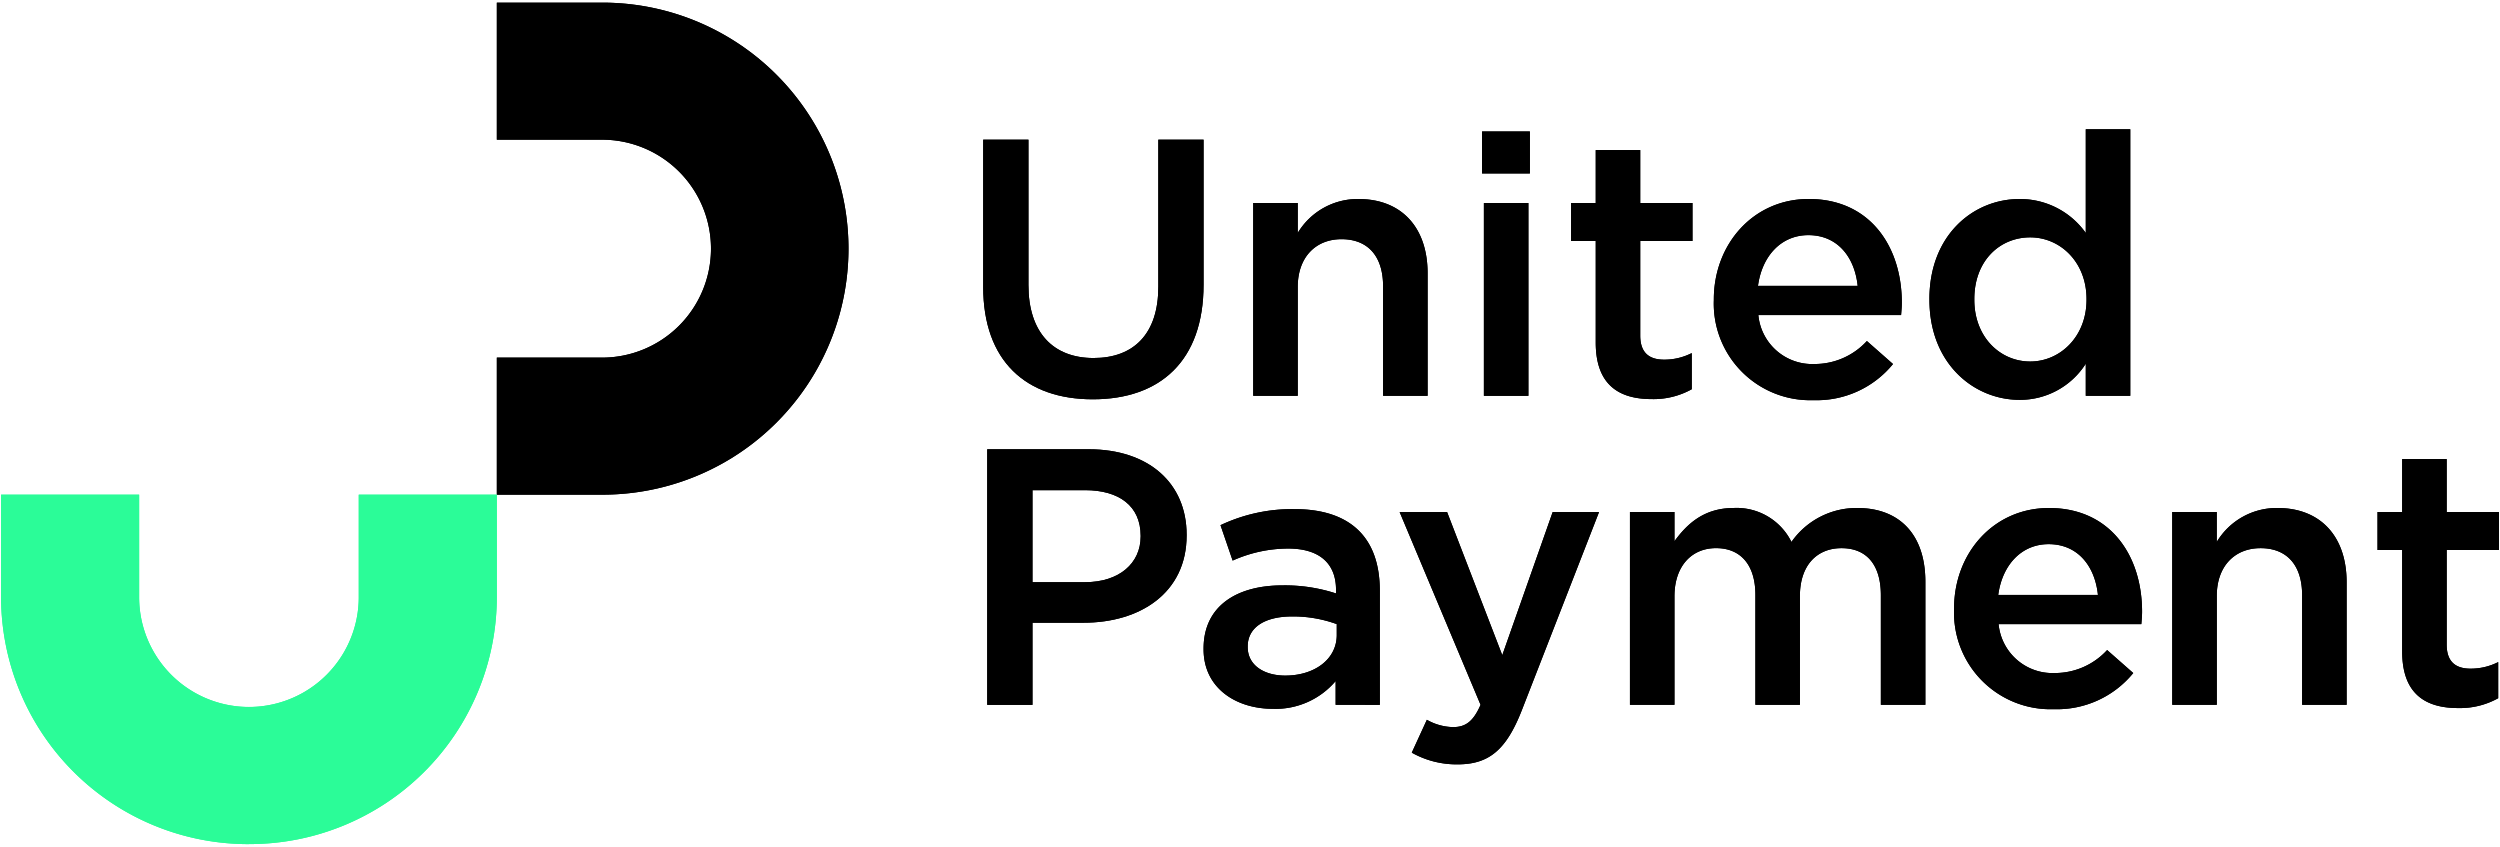 <svg xmlns="http://www.w3.org/2000/svg" xmlns:xlink="http://www.w3.org/1999/xlink" width="310" height="105" viewBox="0 0 310 105">
  <defs>
    <clipPath id="clip-path">
      <rect id="Rectangle_4075" data-name="Rectangle 4075" width="310" height="105" transform="translate(-0.133 -0.328)" fill="none"/>
    </clipPath>
  </defs>
  <g id="Group_2294" data-name="Group 2294" transform="translate(0.133 0.328)">
    <g id="Group_2293" data-name="Group 2293" clip-path="url(#clip-path)">
      <path id="Path_6555" data-name="Path 6555" d="M327.9,64.347V46.1h5.611v18.02c0,5.886,3.056,9.055,8.075,9.055,4.973,0,8.029-2.988,8.029-8.829V46.1h5.611V64.076c0,9.463-5.383,14.217-13.732,14.217-8.3,0-13.595-4.754-13.595-13.945" transform="translate(-206.117 -29.108)"/>
      <path id="Path_6556" data-name="Path 6556" d="M418.057,66.56h5.52v3.712a8.682,8.682,0,0,1,7.527-4.21c5.429,0,8.577,3.622,8.577,9.191V90.466h-5.52V76.883c0-3.713-1.87-5.84-5.155-5.84-3.193,0-5.429,2.218-5.429,5.931V90.466h-5.52Z" transform="translate(-262.791 -41.712)"/>
      <path id="Path_6557" data-name="Path 6557" d="M494.459,43.338h5.93v5.206h-5.93Zm.228,8.874h5.52V76.118h-5.52Z" transform="translate(-310.818 -27.364)"/>
      <path id="Path_6558" data-name="Path 6558" d="M527.241,73.462V60.876h-3.056V56.167h3.056V49.6h5.52v6.565h6.478v4.709h-6.478V72.6c0,2.128,1.1,2.988,2.965,2.988a7.468,7.468,0,0,0,3.422-.815v4.482a9.723,9.723,0,0,1-4.973,1.222c-4.061,0-6.934-1.766-6.934-7.018" transform="translate(-329.504 -31.319)"/>
      <path id="Path_6559" data-name="Path 6559" d="M571.842,78.6v-.091c0-6.837,4.881-12.451,11.77-12.451,7.664,0,11.542,5.976,11.542,12.858,0,.5-.046,1-.091,1.54h-17.7a6.708,6.708,0,0,0,6.934,6.067,8.778,8.778,0,0,0,6.524-2.852l3.239,2.852a12.221,12.221,0,0,1-9.854,4.482A11.973,11.973,0,0,1,571.842,78.6m17.837-1.766c-.365-3.532-2.464-6.293-6.113-6.293-3.376,0-5.748,2.581-6.25,6.293Z" transform="translate(-359.461 -41.712)"/>
      <path id="Path_6560" data-name="Path 6560" d="M643.821,63.745v-.091c0-7.923,5.429-12.405,11.177-12.405a9.989,9.989,0,0,1,8.211,4.21V42.6h5.52V75.652h-5.52V71.668A9.658,9.658,0,0,1,655,76.15c-5.657,0-11.177-4.482-11.177-12.405m19.48,0v-.091c0-4.618-3.285-7.651-6.98-7.651-3.786,0-6.934,2.9-6.934,7.651v.091c0,4.618,3.193,7.652,6.934,7.652,3.7,0,6.98-3.079,6.98-7.652" transform="translate(-404.707 -26.898)"/>
      <path id="Path_6561" data-name="Path 6561" d="M329.25,150.249h12.591c7.436,0,12.135,4.211,12.135,10.595v.091c0,7.108-5.748,10.821-12.774,10.821h-6.341v10.187H329.25Zm12.135,16.481c4.243,0,6.889-2.355,6.889-5.659v-.091c0-3.713-2.692-5.659-6.889-5.659h-6.524v11.41Z" transform="translate(-206.967 -94.868)"/>
      <path id="Path_6562" data-name="Path 6562" d="M417.854,194.645V191.7a9.765,9.765,0,0,1-7.8,3.441c-4.562,0-8.576-2.581-8.576-7.38v-.091c0-5.3,4.151-7.833,9.763-7.833a20.413,20.413,0,0,1,6.661,1v-.453c0-3.305-2.1-5.116-5.931-5.116a16.881,16.881,0,0,0-6.888,1.494l-1.506-4.391a20.785,20.785,0,0,1,9.17-1.992c7.117,0,10.584,3.712,10.584,10.1v14.171Zm.137-10.006a15.878,15.878,0,0,0-5.52-.951c-3.467,0-5.52,1.4-5.52,3.712v.091c0,2.264,2.053,3.531,4.653,3.531,3.65,0,6.387-2.038,6.387-5.025Z" transform="translate(-252.368 -107.577)"/>
      <path id="Path_6563" data-name="Path 6563" d="M468.45,201.2l1.87-4.075a6.837,6.837,0,0,0,3.239.906c1.551,0,2.509-.679,3.421-2.762l-10.037-23.905h5.885l6.843,17.748,6.25-17.748h5.748l-9.58,24.585c-1.916,4.89-4.06,6.7-7.938,6.7a11.316,11.316,0,0,1-5.7-1.449" transform="translate(-293.522 -108.198)"/>
      <path id="Path_6564" data-name="Path 6564" d="M543.837,170.506h5.52v3.622c1.551-2.128,3.649-4.12,7.345-4.12a7.583,7.583,0,0,1,7.162,4.211,9.857,9.857,0,0,1,8.166-4.211c5.246,0,8.44,3.305,8.44,9.146v15.258H574.95V180.829c0-3.8-1.779-5.841-4.881-5.841-3.011,0-5.155,2.083-5.155,5.931v13.492h-5.52V180.784c0-3.712-1.825-5.8-4.882-5.8s-5.155,2.264-5.155,5.976v13.447h-5.52Z" transform="translate(-341.857 -107.344)"/>
      <path id="Path_6565" data-name="Path 6565" d="M652.054,182.55v-.09c0-6.837,4.881-12.451,11.77-12.451,7.665,0,11.542,5.976,11.542,12.858,0,.5-.046,1-.091,1.539h-17.7a6.708,6.708,0,0,0,6.934,6.067,8.778,8.778,0,0,0,6.524-2.852l3.239,2.852a12.22,12.22,0,0,1-9.854,4.482,11.973,11.973,0,0,1-12.363-12.405m17.837-1.766c-.365-3.532-2.463-6.293-6.113-6.293-3.376,0-5.748,2.581-6.25,6.293Z" transform="translate(-409.882 -107.344)"/>
      <path id="Path_6566" data-name="Path 6566" d="M724.893,170.506h5.52v3.712a8.68,8.68,0,0,1,7.527-4.211c5.429,0,8.577,3.622,8.577,9.191v15.212H741V180.829c0-3.712-1.87-5.841-5.155-5.841-3.193,0-5.429,2.219-5.429,5.931v13.492h-5.52Z" transform="translate(-455.669 -107.344)"/>
      <path id="Path_6567" data-name="Path 6567" d="M796.49,177.409V164.823h-3.056v-4.709h3.056v-6.565h5.52v6.565h6.478v4.709H802.01v11.726c0,2.128,1.1,2.988,2.966,2.988a7.472,7.472,0,0,0,3.422-.815V183.2a9.724,9.724,0,0,1-4.973,1.222c-4.06,0-6.934-1.766-6.934-7.018" transform="translate(-498.754 -96.952)"/>
      <path id="Path_6568" data-name="Path 6568" d="M30.737,208.852A30.656,30.656,0,0,1,0,178.347V165.518H17.122v12.829a13.615,13.615,0,0,0,27.229,0V165.518H61.473v12.829a30.656,30.656,0,0,1-30.737,30.5" transform="translate(0 -104.509)" fill="#2bfc98"/>
      <path id="Path_6569" data-name="Path 6569" d="M178.444,61.009H165.517V44.016h12.927a13.512,13.512,0,1,0,0-27.023H165.517V0h12.927a30.505,30.505,0,1,1,0,61.009" transform="translate(-104.044)"/>
      <path id="Path_6570" data-name="Path 6570" d="M327.9,64.347V46.1h5.611v18.02c0,5.886,3.056,9.055,8.075,9.055,4.973,0,8.029-2.988,8.029-8.829V46.1h5.611V64.076c0,9.463-5.383,14.217-13.732,14.217-8.3,0-13.595-4.754-13.595-13.945" transform="translate(-206.117 -29.108)"/>
      <path id="Path_6571" data-name="Path 6571" d="M418.057,66.56h5.52v3.712a8.682,8.682,0,0,1,7.527-4.21c5.429,0,8.577,3.622,8.577,9.191V90.466h-5.52V76.883c0-3.713-1.87-5.84-5.155-5.84-3.193,0-5.429,2.218-5.429,5.931V90.466h-5.52Z" transform="translate(-262.791 -41.712)"/>
      <path id="Path_6572" data-name="Path 6572" d="M494.459,43.338h5.93v5.206h-5.93Zm.228,8.874h5.52V76.118h-5.52Z" transform="translate(-310.818 -27.364)"/>
      <path id="Path_6573" data-name="Path 6573" d="M527.241,73.462V60.876h-3.056V56.167h3.056V49.6h5.52v6.565h6.478v4.709h-6.478V72.6c0,2.128,1.1,2.988,2.965,2.988a7.468,7.468,0,0,0,3.422-.815v4.482a9.723,9.723,0,0,1-4.973,1.222c-4.061,0-6.934-1.766-6.934-7.018" transform="translate(-329.504 -31.319)"/>
      <path id="Path_6574" data-name="Path 6574" d="M571.842,78.6v-.091c0-6.837,4.881-12.451,11.77-12.451,7.664,0,11.542,5.976,11.542,12.858,0,.5-.046,1-.091,1.54h-17.7a6.708,6.708,0,0,0,6.934,6.067,8.778,8.778,0,0,0,6.524-2.852l3.239,2.852a12.221,12.221,0,0,1-9.854,4.482A11.973,11.973,0,0,1,571.842,78.6m17.837-1.766c-.365-3.532-2.464-6.293-6.113-6.293-3.376,0-5.748,2.581-6.25,6.293Z" transform="translate(-359.461 -41.712)"/>
      <path id="Path_6575" data-name="Path 6575" d="M643.821,63.745v-.091c0-7.923,5.429-12.405,11.177-12.405a9.989,9.989,0,0,1,8.211,4.21V42.6h5.52V75.652h-5.52V71.668A9.658,9.658,0,0,1,655,76.15c-5.657,0-11.177-4.482-11.177-12.405m19.48,0v-.091c0-4.618-3.285-7.651-6.98-7.651-3.786,0-6.934,2.9-6.934,7.651v.091c0,4.618,3.193,7.652,6.934,7.652,3.7,0,6.98-3.079,6.98-7.652" transform="translate(-404.707 -26.898)"/>
      <path id="Path_6576" data-name="Path 6576" d="M329.25,150.249h12.591c7.436,0,12.135,4.211,12.135,10.595v.091c0,7.108-5.748,10.821-12.774,10.821h-6.341v10.187H329.25Zm12.135,16.481c4.243,0,6.889-2.355,6.889-5.659v-.091c0-3.713-2.692-5.659-6.889-5.659h-6.524v11.41Z" transform="translate(-206.967 -94.868)"/>
      <path id="Path_6577" data-name="Path 6577" d="M417.854,194.645V191.7a9.765,9.765,0,0,1-7.8,3.441c-4.562,0-8.576-2.581-8.576-7.38v-.091c0-5.3,4.151-7.833,9.763-7.833a20.413,20.413,0,0,1,6.661,1v-.453c0-3.305-2.1-5.116-5.931-5.116a16.881,16.881,0,0,0-6.888,1.494l-1.506-4.391a20.785,20.785,0,0,1,9.17-1.992c7.117,0,10.584,3.712,10.584,10.1v14.171Zm.137-10.006a15.878,15.878,0,0,0-5.52-.951c-3.467,0-5.52,1.4-5.52,3.712v.091c0,2.264,2.053,3.531,4.653,3.531,3.65,0,6.387-2.038,6.387-5.025Z" transform="translate(-252.368 -107.577)"/>
      <path id="Path_6578" data-name="Path 6578" d="M468.45,201.2l1.87-4.075a6.837,6.837,0,0,0,3.239.906c1.551,0,2.509-.679,3.421-2.762l-10.037-23.905h5.885l6.843,17.748,6.25-17.748h5.748l-9.58,24.585c-1.916,4.89-4.06,6.7-7.938,6.7a11.316,11.316,0,0,1-5.7-1.449" transform="translate(-293.522 -108.198)"/>
      <path id="Path_6579" data-name="Path 6579" d="M543.837,170.506h5.52v3.622c1.551-2.128,3.649-4.12,7.345-4.12a7.583,7.583,0,0,1,7.162,4.211,9.857,9.857,0,0,1,8.166-4.211c5.246,0,8.44,3.305,8.44,9.146v15.258H574.95V180.829c0-3.8-1.779-5.841-4.881-5.841-3.011,0-5.155,2.083-5.155,5.931v13.492h-5.52V180.784c0-3.712-1.825-5.8-4.882-5.8s-5.155,2.264-5.155,5.976v13.447h-5.52Z" transform="translate(-341.857 -107.344)"/>
      <path id="Path_6580" data-name="Path 6580" d="M652.054,182.55v-.09c0-6.837,4.881-12.451,11.77-12.451,7.665,0,11.542,5.976,11.542,12.858,0,.5-.046,1-.091,1.539h-17.7a6.708,6.708,0,0,0,6.934,6.067,8.778,8.778,0,0,0,6.524-2.852l3.239,2.852a12.22,12.22,0,0,1-9.854,4.482,11.973,11.973,0,0,1-12.363-12.405m17.837-1.766c-.365-3.532-2.463-6.293-6.113-6.293-3.376,0-5.748,2.581-6.25,6.293Z" transform="translate(-409.882 -107.344)"/>
      <path id="Path_6581" data-name="Path 6581" d="M724.893,170.506h5.52v3.712a8.68,8.68,0,0,1,7.527-4.211c5.429,0,8.577,3.622,8.577,9.191v15.212H741V180.829c0-3.712-1.87-5.841-5.155-5.841-3.193,0-5.429,2.219-5.429,5.931v13.492h-5.52Z" transform="translate(-455.669 -107.344)"/>
      <path id="Path_6582" data-name="Path 6582" d="M796.49,177.409V164.823h-3.056v-4.709h3.056v-6.565h5.52v6.565h6.478v4.709H802.01v11.726c0,2.128,1.1,2.988,2.966,2.988a7.472,7.472,0,0,0,3.422-.815V183.2a9.724,9.724,0,0,1-4.973,1.222c-4.06,0-6.934-1.766-6.934-7.018" transform="translate(-498.754 -96.952)"/>
      <path id="Path_6583" data-name="Path 6583" d="M30.737,208.852A30.656,30.656,0,0,1,0,178.347V165.518H17.122v12.829a13.615,13.615,0,0,0,27.229,0V165.518H61.473v12.829a30.656,30.656,0,0,1-30.737,30.5" transform="translate(0 -104.509)" fill="#2bfc98"/>
      <path id="Path_6584" data-name="Path 6584" d="M178.444,61.009H165.517V44.016h12.927a13.512,13.512,0,1,0,0-27.023H165.517V0h12.927a30.505,30.505,0,1,1,0,61.009" transform="translate(-104.044)"/>
    </g>
  </g>
</svg>
